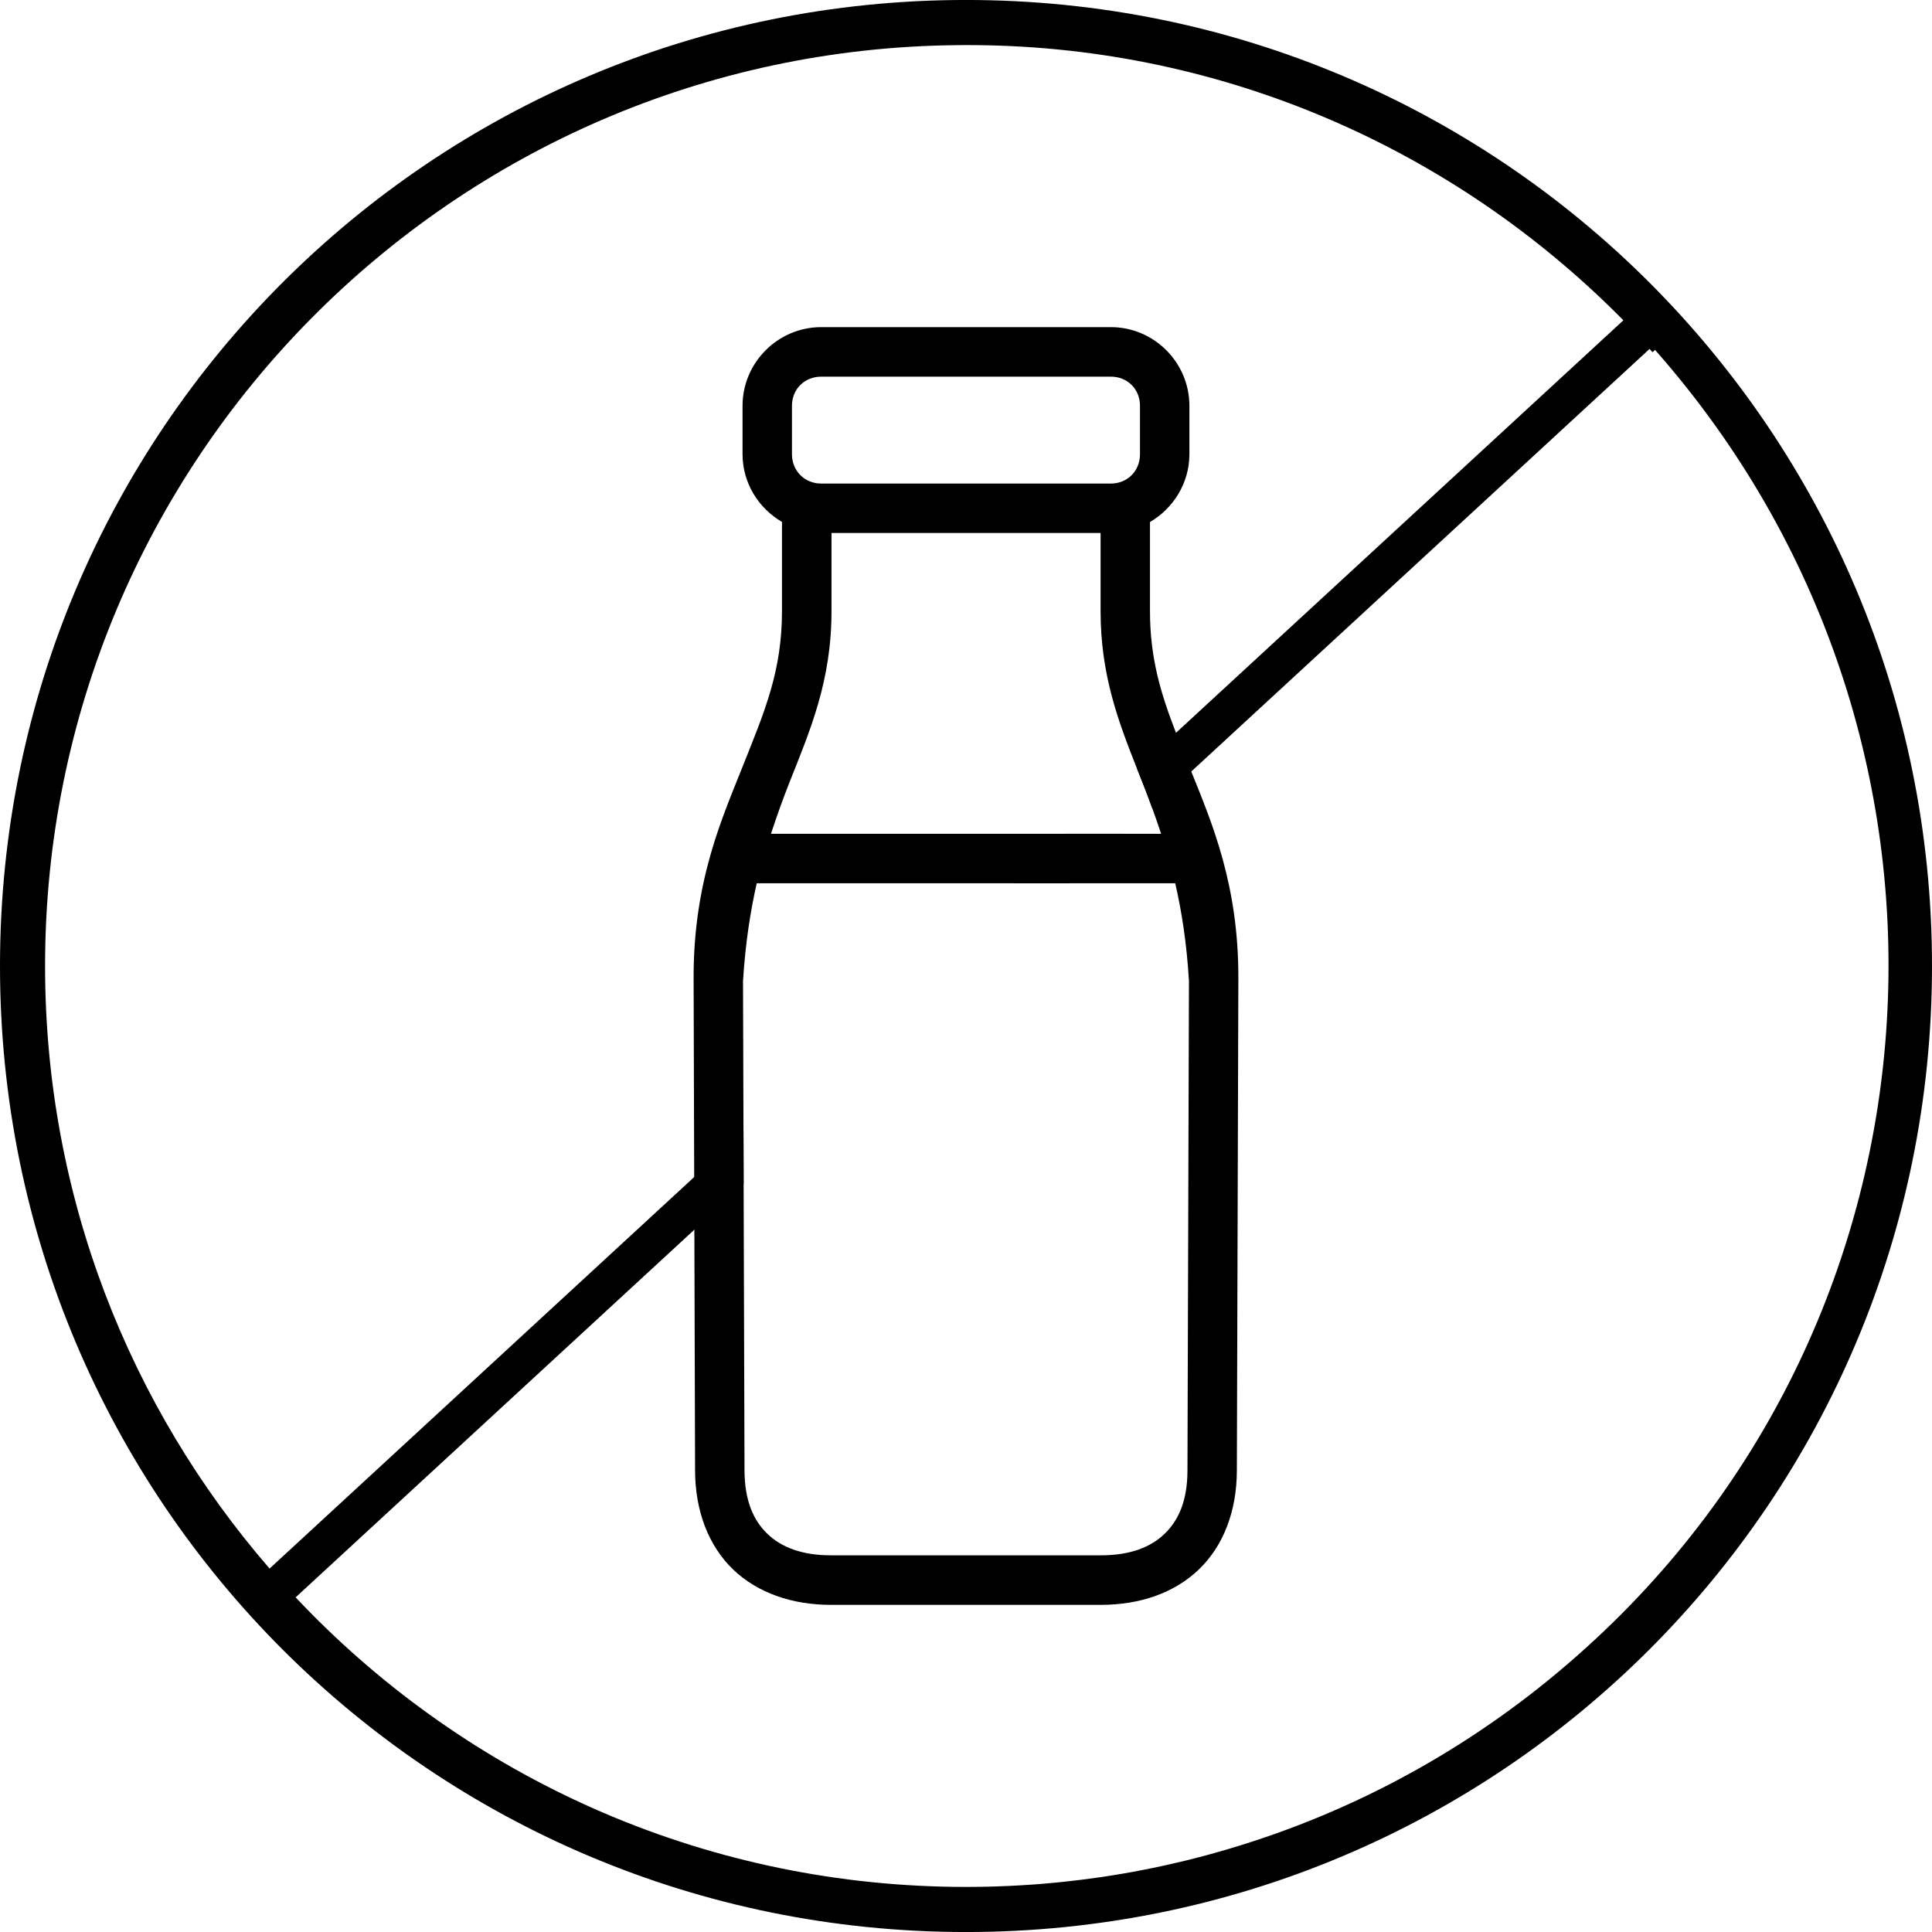 <?xml version="1.0" encoding="UTF-8"?><svg id="uuid-05117dda-79aa-4a02-850a-6dfb20b2ba0d" xmlns="http://www.w3.org/2000/svg" viewBox="0 0 700 700"><path d="m386.39,302.11l-19.43,17.91h20.75l19.42-17.91h-20.74ZM350-.01C156.33-.01,0,156.33,0,350.01s156.33,350,350,350,350-156.34,350-350S543.66-.01,350-.01Zm221.67,599.69c-35.9,31.8-77.66,55.13-122.45,68.99-1.29.41-2.57.8-3.87,1.18-1.45.44-2.91.86-4.37,1.26-1.14.33-2.28.65-3.43.96-2.71.73-5.43,1.44-8.17,2.1-1.2.29-2.39.57-3.59.84-1.4.34-2.84.66-4.26.97-2.44.53-4.9,1.05-7.38,1.52-2.51.5-5.05.97-7.59,1.39-1.2.2-2.38.39-3.57.59-1.86.31-3.73.59-5.6.84h-.01c-1.87.27-3.74.52-5.63.75-1.25.15-2.5.31-3.75.45-2.5.29-5.02.55-7.55.77-1.27.12-2.53.23-3.78.33-1.1.08-2.2.16-3.29.24-1,.08-2,.14-3.01.19-.79.06-1.59.1-2.38.14-.9.04-1.81.1-2.72.13-1.27.07-2.54.11-3.82.15-.94.05-1.89.07-2.86.09-.95.03-1.87.04-2.82.05-.64.02-1.3.03-1.95.03-1.28.02-2.54.03-3.82.03-2.89,0-5.75-.04-8.61-.11-92.29-2.34-175.27-42.15-234.28-104.81l144.47-133.21,17.85-16.46-.05-19.08-17.86,16.46-153.85,141.86c-50.67-58.5-81.34-134.82-81.34-218.31C16.33,166.86,163.88,18.19,346.58,16.36c1.14-.03,2.28-.03,3.42-.03,1.43,0,2.88.02,4.31.03,88.27.93,171.83,36.84,233.87,99.69l-162.1,149.46-14.11,13.01c.63,1.58,1.26,3.16,1.89,4.75,1.2,3.02,2.39,6.14,3.55,9.36l14.21-13.1,166.05-153.11c.36.4.73.79,1.08,1.2l.91-.84c122.89,139.22,110.45,350.78-27.99,472.9Zm-204.71-279.66h20.75l19.42-17.91h-20.74l-19.43,17.91Zm19.43-17.91l-19.43,17.91h20.75l19.42-17.91h-20.74Z"/><path d="m431.62,279.53c-.39-.96-.77-1.9-1.14-2.84-1.53-3.88-3.01-7.58-4.4-11.18-5.43-14.08-9.42-26.8-9.42-44.13v-32.24c8.48-4.97,14.28-14.12,14.28-24.56v-17.57c0-15.64-12.8-28.48-28.44-28.48h-104.98c-15.64,0-28.48,12.84-28.48,28.48v17.57c0,10.45,5.81,19.59,14.29,24.53v32.27c0,21.76-6.26,36.25-13.84,55.31-7.53,19.05-18.3,42.1-18.18,77.85l.21,71.92.06,19.08.26,87.28c.04,14.58,4.81,27.16,13.75,35.81,8.98,8.6,21.53,12.84,35.47,12.84h97.86c14,0,26.51-4.24,35.47-12.84,8.98-8.65,13.71-21.23,13.75-35.81l.54-178.28c.12-33.99-9.63-56.51-17.06-75.01Zm-144.68-132.52c0-6.01,4.58-10.54,10.58-10.54h104.99c6.01,0,10.53,4.53,10.53,10.54v17.57c0,6.01-4.52,10.62-10.53,10.62h-104.99c-6,0-10.58-4.61-10.58-10.62v-17.57Zm-.82,136.26c7.45-18.77,15.15-36.59,15.15-61.89v-28.28h97.49v28.28c0,23.16,6.44,40.06,13.21,57.14.63,1.58,1.26,3.16,1.89,4.75,1.2,3.02,2.39,6.14,3.55,9.36,1.12,3.08,2.22,6.24,3.29,9.48h-141.37c2.18-6.63,4.45-12.92,6.79-18.84Zm144.12,249.48c0,10.91-3.21,18.11-8.27,22.96-5.06,4.9-12.55,7.81-23.05,7.81h-97.86c-10.49,0-17.98-2.91-23.04-7.81-5.06-4.86-8.24-12.05-8.27-22.96l-.32-103.67-.05-19.08-.17-54.59c.86-13.78,2.68-25.26,4.97-35.39h151.62c2.34,10.12,4.16,21.61,4.98,35.39l-.54,177.34Z"/></svg>